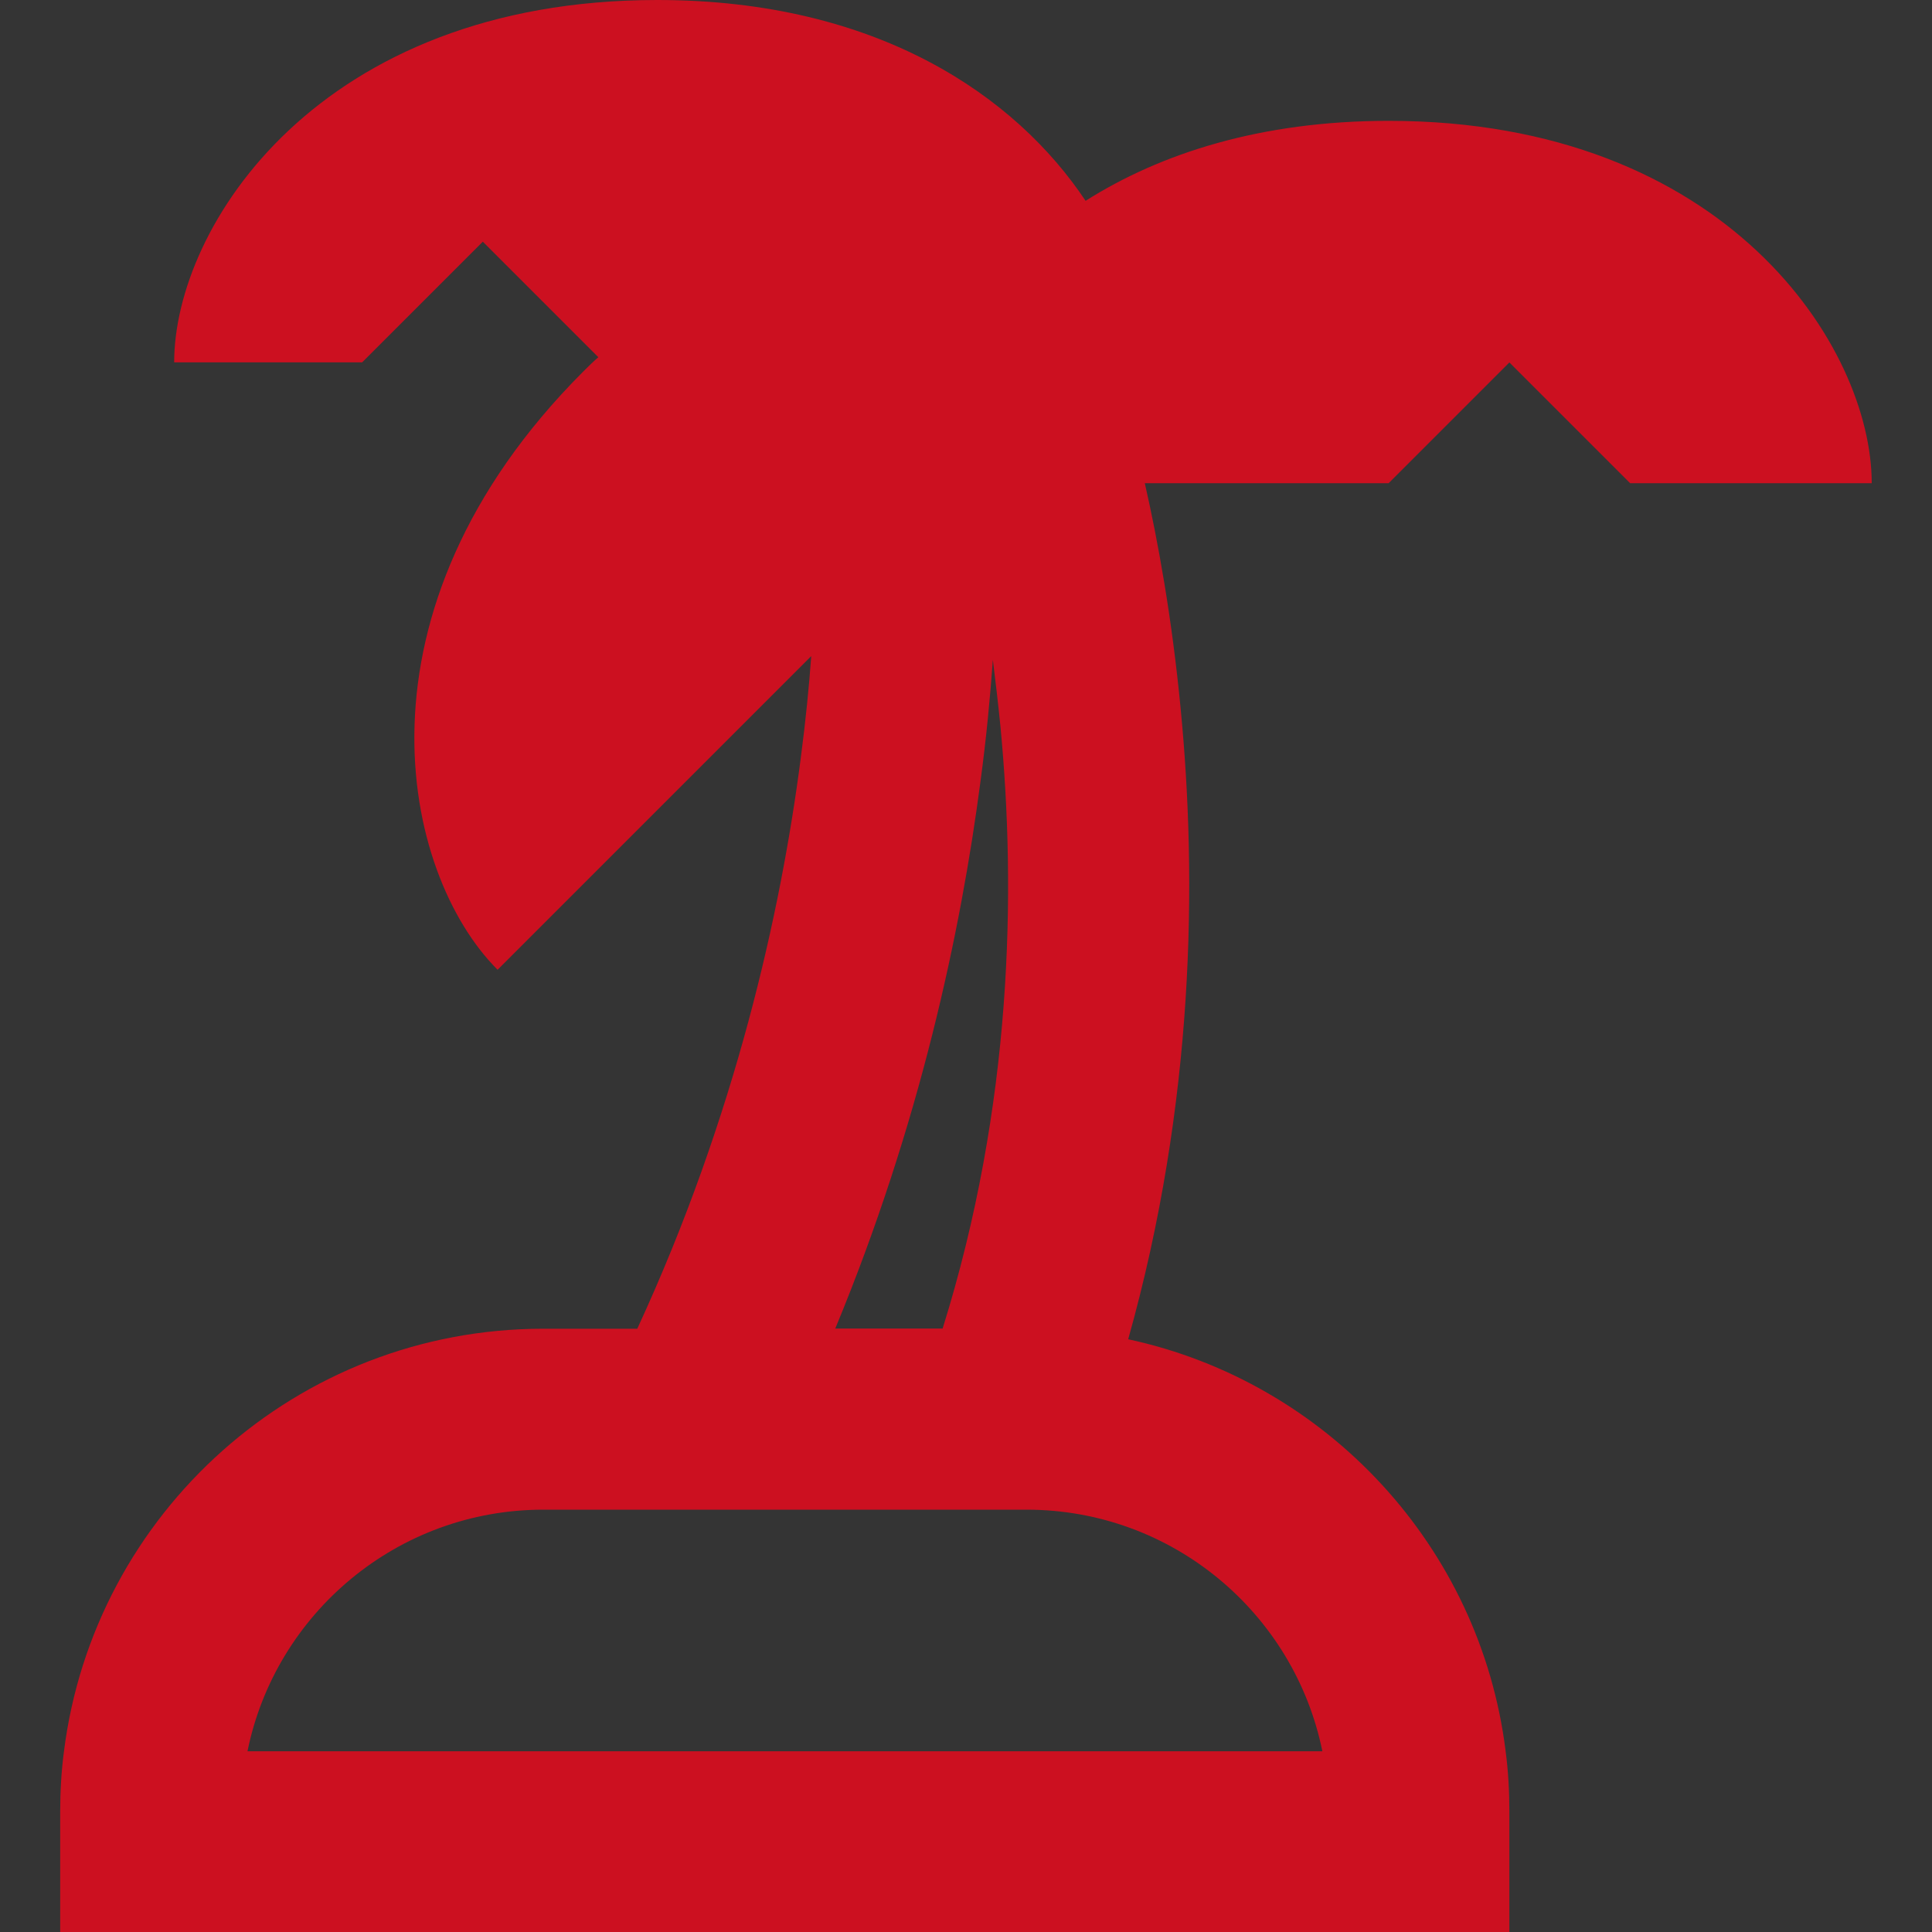 <?xml version="1.0" encoding="UTF-8" standalone="no"?>
<!-- Created with Inkscape (http://www.inkscape.org/) -->

<svg
   width="20mm"
   height="20mm"
   viewBox="0 0 20 20"
   version="1.1"
   id="svg1"
   inkscape:version="1.3.2 (091e20e, 2023-11-25, custom)"
   sodipodi:docname="Redesign.svg"
   xml:space="preserve"
   inkscape:export-filename="Redesign.jpg"
   inkscape:export-xdpi="96"
   inkscape:export-ydpi="96"
   xmlns:inkscape="http://www.inkscape.org/namespaces/inkscape"
   xmlns:sodipodi="http://sodipodi.sourceforge.net/DTD/sodipodi-0.dtd"
   xmlns="http://www.w3.org/2000/svg"
   xmlns:svg="http://www.w3.org/2000/svg"><rect x="0" y="0" width="20" height="20" fill="#333333" stroke="none"/><sodipodi:namedview
     id="namedview1"
     pagecolor="#ffffff"
     bordercolor="#000000"
     borderopacity="0.25"
     inkscape:showpageshadow="2"
     inkscape:pageopacity="0.0"
     inkscape:pagecheckerboard="true"
     inkscape:deskcolor="#d1d1d1"
     inkscape:document-units="mm"
     inkscape:zoom="0.2025"
     inkscape:cx="8044.4443"
     inkscape:cy="3523.4567"
     inkscape:window-width="2880"
     inkscape:window-height="1694"
     inkscape:window-x="-11"
     inkscape:window-y="-11"
     inkscape:window-maximized="1"
     inkscape:current-layer="layer1"
     showguides="false"
     inkscape:export-bgcolor="#ffffff00"><sodipodi:guide
       position="-1236.754,2291.373"
       orientation="1,0"
       id="guide1"
       inkscape:locked="false" /><sodipodi:guide
       position="-1623.035,1827.53"
       orientation="1,0"
       id="guide327"
       inkscape:locked="false" /><sodipodi:guide
       position="-1892.832,1717.197"
       orientation="1,0"
       id="guide1614"
       inkscape:locked="false" /><sodipodi:guide
       position="-1758.341,398.971"
       orientation="1,0"
       id="guide1768"
       inkscape:locked="false" /><sodipodi:guide
       position="-1506.01,2344.407"
       orientation="1,0"
       id="guide1981"
       inkscape:locked="false" /><sodipodi:guide
       position="-1444.666,2420.78"
       orientation="0,-1"
       id="guide2023"
       inkscape:locked="false" /><sodipodi:guide
       position="-1882.979,2552.116"
       orientation="0,-1"
       id="guide2061"
       inkscape:locked="false" /><sodipodi:guide
       position="-2120.094,2568.287"
       orientation="1,0"
       id="guide2127"
       inkscape:locked="false" /><sodipodi:guide
       position="-1980.234,2571.734"
       orientation="1,0"
       id="guide2129"
       inkscape:locked="false" /><sodipodi:guide
       position="424.771,2528.494"
       orientation="1,0"
       id="guide2"
       inkscape:locked="false" /><sodipodi:guide
       position="694.78,2558.34"
       orientation="1,0"
       id="guide7"
       inkscape:locked="false" /><sodipodi:guide
       position="559.734,1994.523"
       orientation="1,0"
       id="guide813"
       inkscape:locked="false" /><sodipodi:guide
       position="553.894,1864.027"
       orientation="1,0"
       id="guide814"
       inkscape:locked="false" /><sodipodi:guide
       position="565.72,1863.426"
       orientation="1,0"
       id="guide815"
       inkscape:locked="false" /><sodipodi:guide
       position="38.538,2568.489"
       orientation="1,0"
       id="guide1453"
       inkscape:locked="false" /><sodipodi:guide
       position="308.326,2584.756"
       orientation="1,0"
       id="guide1454"
       inkscape:locked="false" /><sodipodi:guide
       position="-77.965,2574.894"
       orientation="1,0"
       id="guide1455"
       inkscape:locked="false" /><sodipodi:guide
       position="213.794,2492.23"
       orientation="0,-1"
       id="guide1563"
       inkscape:locked="false" /><sodipodi:guide
       position="1197.355,2890.926"
       orientation="1,0"
       id="guide3521"
       inkscape:locked="false" /><sodipodi:guide
       position="1468.392,2914.347"
       orientation="1,0"
       id="guide3522"
       inkscape:locked="false" /><sodipodi:guide
       position="1082.1,2924.623"
       orientation="1,0"
       id="guide3523"
       inkscape:locked="false" /><sodipodi:guide
       position="811.301,2868.909"
       orientation="1,0"
       id="guide3524"
       inkscape:locked="false" /><sodipodi:guide
       position="1428.392,2662.686"
       orientation="1,0"
       id="guide3535"
       inkscape:locked="false" /><sodipodi:guide
       position="1452.041,2673.181"
       orientation="0,-1"
       id="guide3536"
       inkscape:locked="false" /><sodipodi:guide
       position="1450.137,2649.998"
       orientation="0,-1"
       id="guide3537"
       inkscape:locked="false" /><sodipodi:guide
       position="1451.239,2626.816"
       orientation="0,-1"
       id="guide3538"
       inkscape:locked="false" /><sodipodi:guide
       position="1451.34,2603.633"
       orientation="0,-1"
       id="guide3539"
       inkscape:locked="false" /><sodipodi:guide
       position="1243.562,2659.079"
       orientation="1,0"
       id="guide3540"
       inkscape:locked="false" /><sodipodi:guide
       position="1289.77,2663.188"
       orientation="1,0"
       id="guide3541"
       inkscape:locked="false" /><sodipodi:guide
       position="1335.977,2663.689"
       orientation="1,0"
       id="guide3542"
       inkscape:locked="false" /><sodipodi:guide
       position="1382.184,2661.785"
       orientation="1,0"
       id="guide3543"
       inkscape:locked="false" /><sodipodi:guide
       position="1445.828,2580.45"
       orientation="0,-1"
       id="guide3544"
       inkscape:locked="false" /><sodipodi:guide
       position="1447.932,2557.423"
       orientation="0,-1"
       id="guide3545"
       inkscape:locked="false" /><sodipodi:guide
       position="1368.758,2534.084"
       orientation="0,-1"
       id="guide3546"
       inkscape:locked="false" /><sodipodi:guide
       position="1583.672,2929.442"
       orientation="1,0"
       id="guide3625"
       inkscape:locked="false" /><sodipodi:guide
       position="1854.684,2914.918"
       orientation="1,0"
       id="guide3626"
       inkscape:locked="false" /><sodipodi:guide
       position="1719.178,2958.639"
       orientation="1,0"
       id="guide3702"
       inkscape:locked="false" /><sodipodi:guide
       position="2356.953,2906.25"
       orientation="1,0"
       id="guide8"
       inkscape:locked="false" /><sodipodi:guide
       position="2627.905,2926.891"
       orientation="1,0"
       id="guide9"
       inkscape:locked="false" /><sodipodi:guide
       position="1969.997,2940.506"
       orientation="1,0"
       id="guide47"
       inkscape:locked="false" /><sodipodi:guide
       position="2240.943,2925.757"
       orientation="1,0"
       id="guide48"
       inkscape:locked="false" /><sodipodi:guide
       position="2743.244,2936.29"
       orientation="1,0"
       id="guide629"
       inkscape:locked="false" /><sodipodi:guide
       position="3014.707,2700.117"
       orientation="1,0"
       id="guide630"
       inkscape:locked="false" /><sodipodi:guide
       position="2368.361,2914.918"
       orientation="0,-1"
       id="guide631"
       inkscape:locked="false" /><sodipodi:guide
       position="-1119.707,2576.005"
       orientation="1,0"
       id="guide82"
       inkscape:locked="false" /><sodipodi:guide
       position="-850.441,2601.452"
       orientation="1,0"
       id="guide83"
       inkscape:locked="false" /><sodipodi:guide
       position="-1360.721,2800.074"
       orientation="0,-1"
       id="guide172"
       inkscape:locked="false" /></sodipodi:namedview><defs
     id="defs1" /><g
     inkscape:label="Warstwa 1"
     inkscape:groupmode="layer"
     id="layer1"
     transform="translate(-1568.255,-1055.643)"><rect
       style="fill:#ffffff;fill-opacity:0.004;stroke:none;stroke-width:10.784"
       id="rect33"
       width="20"
       height="20"
       x="1568.255"
       y="1055.643"
       inkscape:export-filename="island.svg"
       inkscape:export-xdpi="96"
       inkscape:export-ydpi="96" /><path
       d="m 1572.004,1059.394 h -1.946 c 0,-1.407 1.5,-3.751 5.001,-3.751 2.282,0 3.712,0.996 4.434,2.079 0.777,-0.492 1.817,-0.828 3.137,-0.828 3.501,0 5.001,2.344 5.001,3.751 h -2.501 l -1.25,-1.25 -1.25,1.25 h -2.524 c 0.137,0.602 0.281,1.395 0.371,2.333 0.172,1.774 0.145,4.079 -0.543,6.529 2.055,0.442 3.645,2.149 3.907,4.263 0.027,0.203 0.039,0.414 0.039,0.625 v 1.25 h -1.875 -11.252 -1.875 v -1.246 c 0,-0.211 0.012,-0.422 0.039,-0.625 0.309,-2.465 2.411,-4.376 4.962,-4.376 h 0.973 c 1.016,-2.2 1.485,-4.306 1.692,-5.904 0.051,-0.387 0.086,-0.742 0.109,-1.059 l -3.247,3.247 c -0.996,-0.996 -1.59,-3.712 0.883,-6.189 0.051,-0.051 0.105,-0.105 0.16,-0.152 l -1.196,-1.196 z m 4.896,10.002 h 1.113 c 0.723,-2.313 0.762,-4.528 0.598,-6.239 -0.024,-0.238 -0.051,-0.469 -0.078,-0.684 -0.027,0.375 -0.066,0.801 -0.129,1.266 -0.203,1.547 -0.625,3.54 -1.504,5.661 z m 1.981,1.875 h -5.001 c -1.512,0 -2.774,1.075 -3.063,2.501 h 11.127 c -0.289,-1.426 -1.551,-2.501 -3.063,-2.501 z"
       id="path1-52"
       style="fill:#cc1020;fill-opacity:1;stroke-width:0.039" /></g><style
     id="style1"><![CDATA[.B{fill:#c09300}.C{stroke:none}.D{stroke:#c09300}.E{stroke-linejoin:round}.F{stroke-width:5.448}]]></style><style
     id="style1-1"><![CDATA[.B{fill:#c09300}.C{stroke:none}.D{stroke:#c09300}.E{stroke-linejoin:round}.F{stroke-width:5.448}]]></style><style
     id="style1-9"><![CDATA[.B{fill:#c09300}.C{stroke:none}.D{stroke:#c09300}.E{stroke-linejoin:round}.F{stroke-width:5.448}]]></style></svg>
